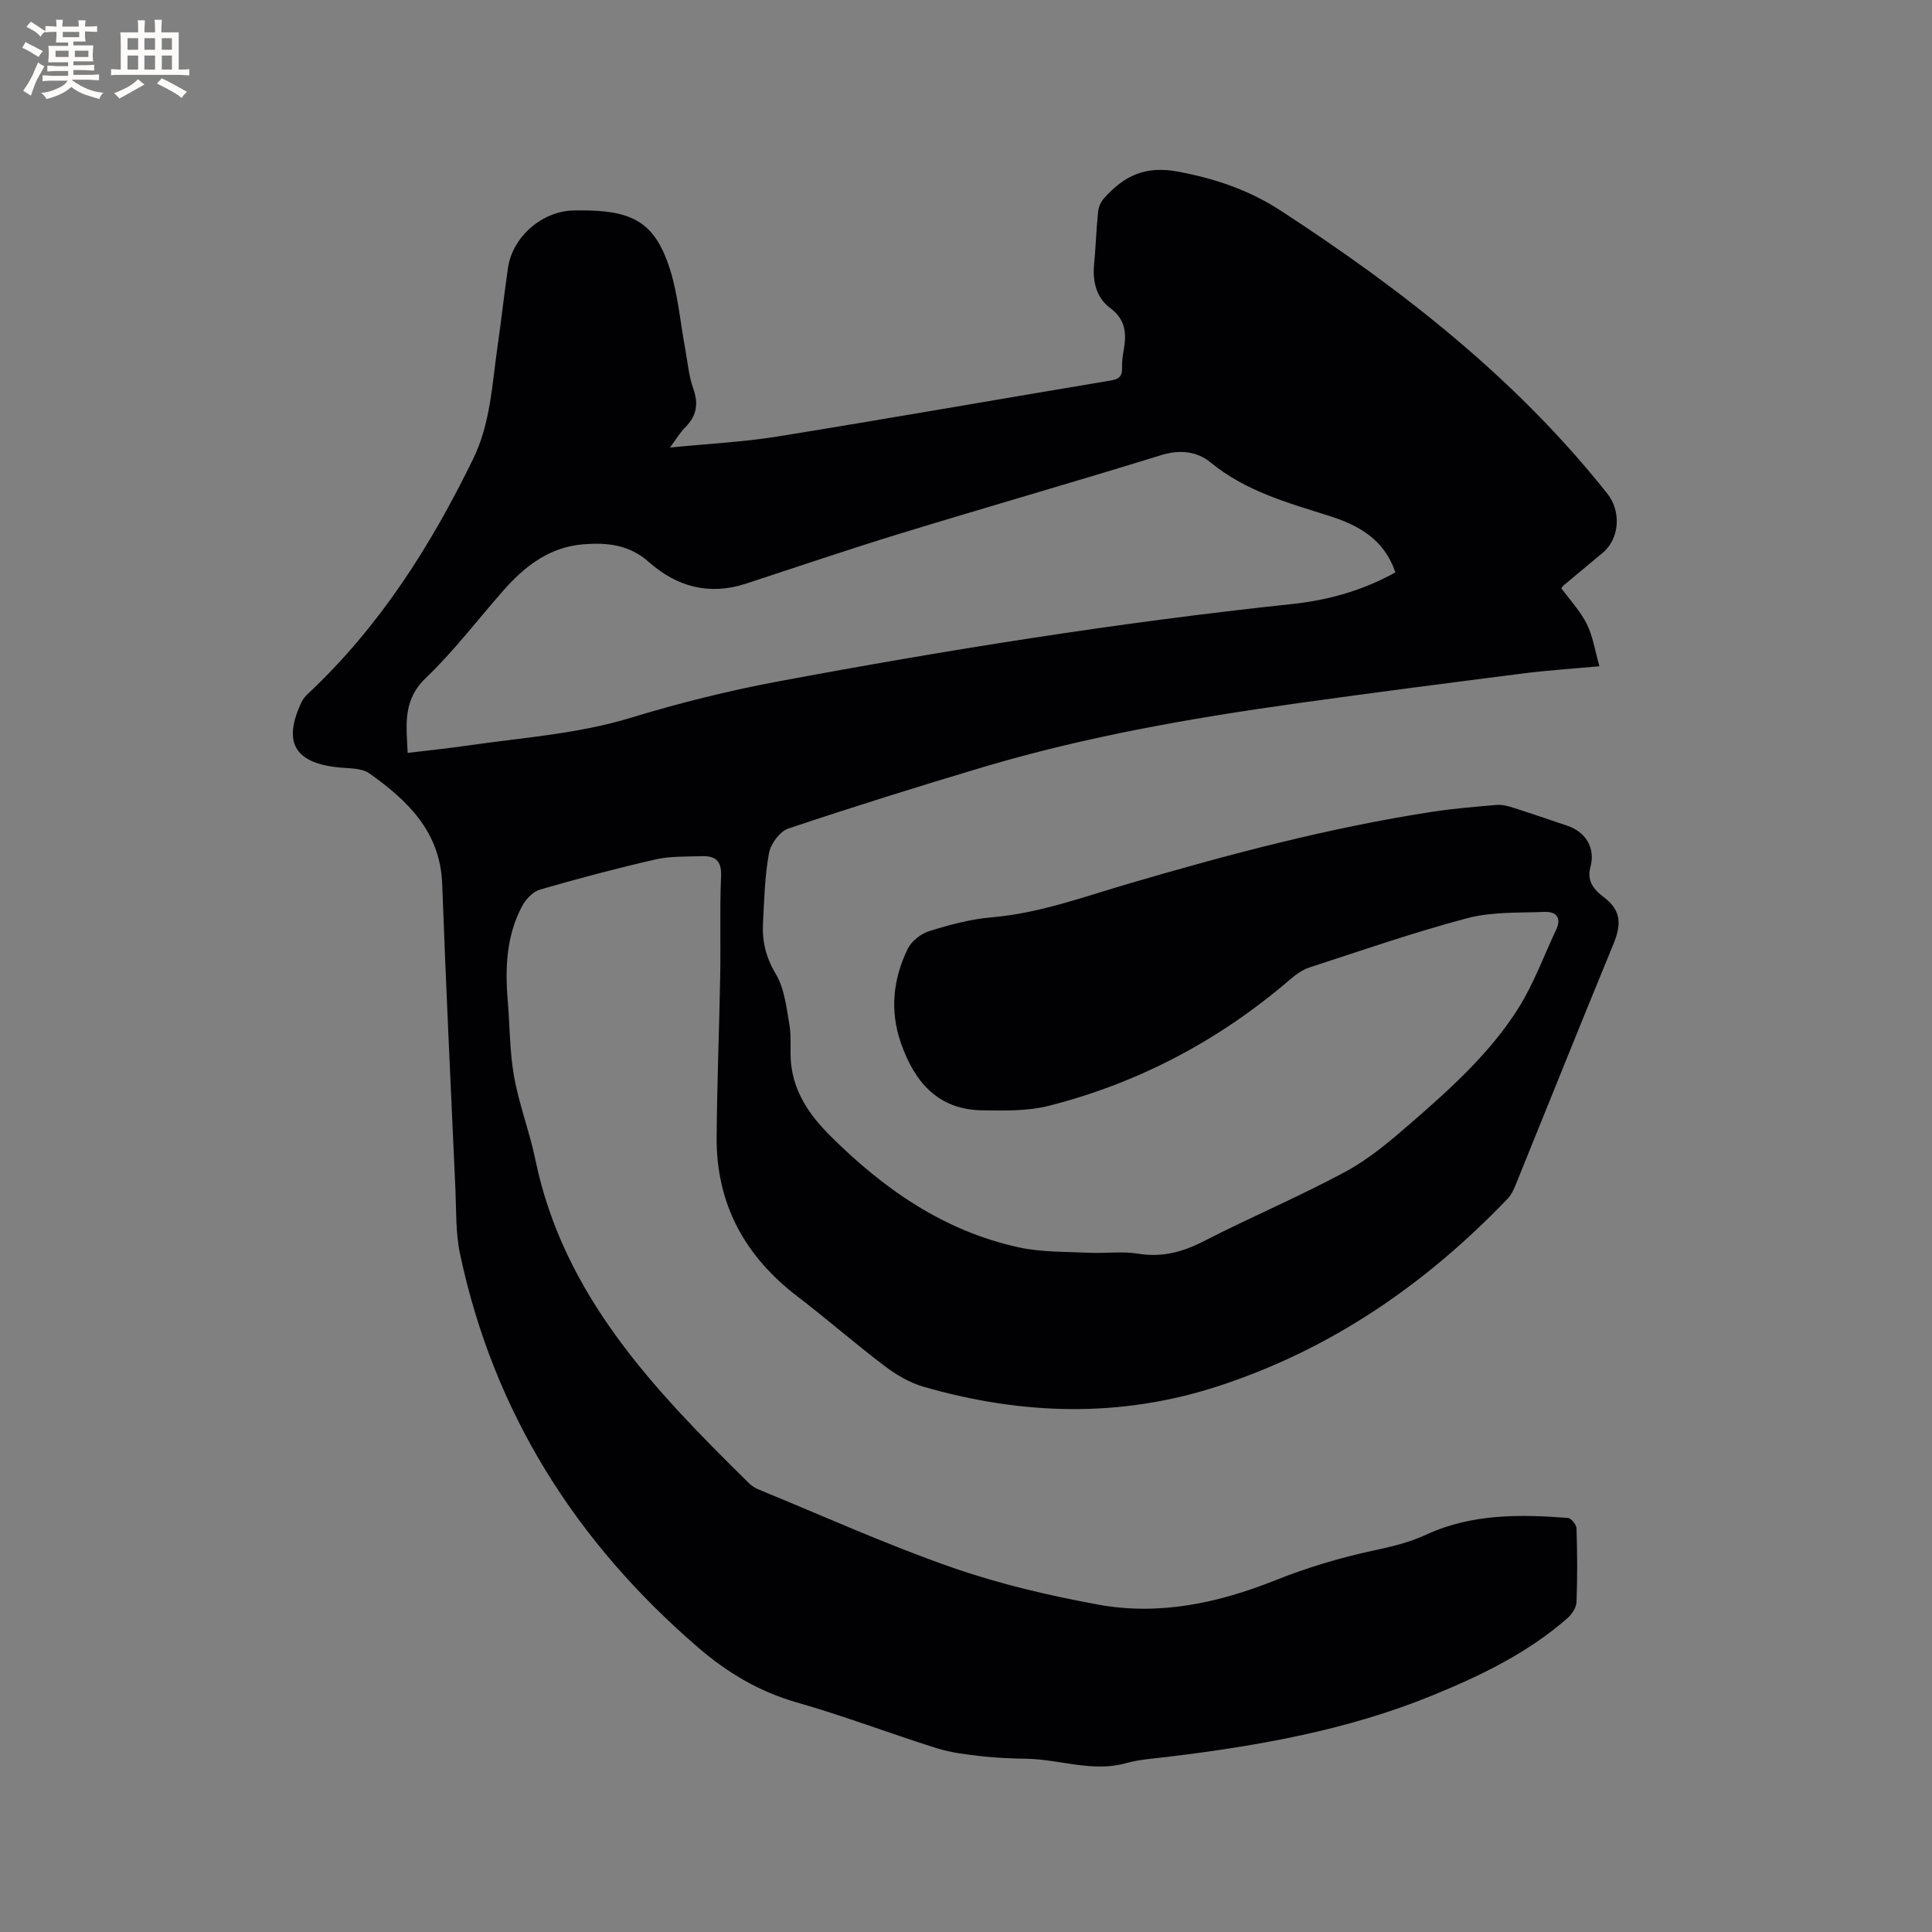 <svg enable-background="new 0 0 400 400" viewBox="0 0 400 400" xmlns="http://www.w3.org/2000/svg"><rect x="0" y="0" width="400" height="400" fill="#808080" stroke="none"/><path d="m138.71 92.66c7.88-.79 15.18-1.14 22.34-2.3 23-3.71 45.95-7.75 68.92-11.58 1.71-.28 2.4-.89 2.34-2.61-.04-1.16.1-2.34.31-3.48.62-3.47.55-6.46-2.78-8.93-2.75-2.04-3.65-5.32-3.33-8.85.34-3.69.47-7.41.84-11.09.1-.96.57-2.03 1.21-2.75 4.12-4.62 8.49-6.85 15.44-5.52 7.68 1.47 14.54 3.77 21.06 8 25.3 16.44 48.83 34.85 67.73 58.66 2.9 3.66 2.55 9.32-.99 12.26-2.69 2.24-5.38 4.47-8.06 6.72-.16.13-.27.32-.49.6 1.78 2.42 3.92 4.7 5.27 7.38 1.26 2.52 1.68 5.46 2.62 8.77-5.89.54-10.82.85-15.72 1.48-15.44 1.97-30.88 3.96-46.3 6.11-22.15 3.09-44.16 6.91-65.63 13.31-13.49 4.02-26.93 8.23-40.27 12.7-1.75.59-3.64 3.13-4 5.04-.88 4.75-.99 9.66-1.25 14.51-.2 3.74.57 7.08 2.62 10.51 1.81 3.02 2.23 6.95 2.85 10.55.45 2.58.08 5.3.33 7.93.59 6.12 3.86 10.81 8.1 15.05 11.08 11.05 23.58 19.76 39.1 23.13 4.7 1.02 9.67.88 14.52 1.11 3.38.16 6.83-.35 10.13.19 4.98.81 9.23-.33 13.64-2.6 9.7-4.98 19.78-9.23 29.36-14.4 4.87-2.63 9.25-6.35 13.46-10.01 8.24-7.17 16.44-14.52 22.3-23.84 3.17-5.05 5.24-10.79 7.81-16.23 1.19-2.52-.07-3.78-2.39-3.68-5.36.21-10.92-.05-16.02 1.3-11.03 2.92-21.84 6.68-32.7 10.21-1.45.47-2.81 1.48-3.99 2.49-14.63 12.56-31.26 21.39-49.92 26.14-4.42 1.13-9.24 1.01-13.87.94-9.2-.15-14.01-5.98-16.79-13.97-2.31-6.65-1.61-13.24 1.42-19.45.78-1.61 2.73-3.15 4.46-3.68 4.21-1.31 8.56-2.49 12.93-2.86 9.95-.84 19.18-4.29 28.61-7.04 20.64-6.04 41.41-11.55 62.7-14.82 4.39-.67 8.84-1.04 13.27-1.41 1.11-.09 2.31.23 3.4.58 3.73 1.18 7.43 2.47 11.15 3.71 3.87 1.29 5.91 4.64 4.83 8.58-.83 3.01.93 4.86 2.77 6.23 3.76 2.8 3.58 5.85 1.98 9.74-6.86 16.64-13.54 33.35-20.31 50.02-.39.96-.9 1.95-1.6 2.69-16.92 17.65-36.53 31.18-59.94 38.8-20.32 6.62-40.68 5.97-61 .1-2.83-.82-5.58-2.43-7.95-4.22-6.17-4.67-12-9.78-18.15-14.48-10.91-8.35-16.82-19.19-16.71-33 .09-11.13.54-22.25.74-33.38.12-6.89-.11-13.79.18-20.67.14-3.27-1.35-4.19-4.07-4.09-3.17.11-6.43-.02-9.48.67-8.04 1.84-16.02 3.95-23.94 6.25-1.46.42-2.93 1.98-3.69 3.4-3.26 6.11-3.56 12.75-2.99 19.51.44 5.28.39 10.64 1.32 15.83 1.04 5.8 3.21 11.4 4.4 17.18 5.85 28.28 24.79 47.84 44.3 67.05.58.57 1.36 1.01 2.13 1.32 13.22 5.42 26.27 11.32 39.73 16.02 9.83 3.44 20.12 5.85 30.39 7.73 12.61 2.3 24.78-.3 36.65-5.04 6.54-2.61 13.39-4.67 20.28-6.15 3.81-.82 7.38-1.64 10.97-3.3 9.31-4.31 19.33-4.24 29.32-3.46.68.05 1.77 1.39 1.79 2.16.16 5.09.2 10.18 0 15.27-.05 1.14-.95 2.51-1.87 3.32-8.24 7.22-17.93 11.9-27.99 16.01-17.63 7.2-36.15 10.46-54.91 12.72-2.84.34-5.74.52-8.48 1.29-6.94 1.94-13.6-.75-20.39-.9-3.18-.07-6.37-.17-9.52-.53-3.12-.36-6.31-.72-9.29-1.66-9.69-3.05-19.19-6.69-28.95-9.47-7.76-2.21-14.34-6.13-20.34-11.28-25.38-21.83-42.48-48.72-49.43-81.66-.91-4.31-.74-8.85-.94-13.3-.95-21.08-1.97-42.15-2.74-63.24-.4-10.8-7.15-17.26-15.08-22.88-1.63-1.15-4.25-1.01-6.44-1.24-9.1-.96-11.52-5.25-7.57-13.58.3-.64.83-1.22 1.35-1.71 14.75-13.84 25.38-30.57 34.16-48.6 3.61-7.41 3.92-15.55 5.07-23.49.77-5.35 1.36-10.72 2.14-16.07.95-6.48 7.18-11.81 13.71-11.86 1.06-.01 2.12-.02 3.18.01 9.43.27 13.69 2.99 16.6 12.04 1.69 5.28 2.15 10.96 3.17 16.46.52 2.81.75 5.73 1.7 8.39 1.13 3.19.67 5.66-1.67 8.01-1.07 1.06-1.87 2.44-3.16 4.18zm-54.31 63.22c4.32-.52 8.41-.94 12.48-1.53 11.29-1.64 22.69-2.38 33.75-5.75 10-3.05 20.22-5.6 30.5-7.52 35.29-6.59 70.72-12.24 106.44-16.03 7.48-.79 14.69-2.84 21.32-6.54-2.29-6.87-7.63-9.79-13.81-11.74-8.57-2.7-17.22-5.1-24.42-11.01-2.79-2.29-6.31-2.74-10.18-1.55-17.99 5.56-36.1 10.75-54.11 16.26-10.71 3.28-21.32 6.9-31.96 10.38-7.59 2.48-14.33.61-20.07-4.49-4.06-3.61-8.66-4.06-13.58-3.67-7.03.56-12.15 4.57-16.6 9.63-5.32 6.05-10.22 12.52-16.02 18.07-4.81 4.6-4 9.72-3.74 15.49z" fill="#010103"/><g fill="#fcfbfa"><path d="m6.8 9.5c.6.3 1.3.7 2.1 1.1-.4.4-.7.8-.9 1.2-.7-.4-1.3-.8-1.8-1.1s-1.1-.6-1.6-.8c.2-.4.5-.8.7-1.2.4.2.8.5 1.5.8zm.9 6.9c-.3.6-.5 1.1-.7 1.7s-.4 1.1-.6 1.7c-.6-.4-1.1-.7-1.6-1 .7-1 1.2-1.8 1.5-2.4.3-.5.6-1.1.8-1.7.3-.6.5-1.2.8-1.8.3.3.8.6 1.3.8-.7 1.3-1.2 2.2-1.5 2.7zm.1-11c.4.3 1 .7 1.7 1.1-.5.2-.8.6-1.1 1.1-.5-.6-1-1-1.4-1.2s-.9-.6-1.5-.8c.2-.4.5-.7.9-1.1.5.3.9.6 1.4.9zm10.5 13.1c1 .4 2 .6 3.1.7-.4.4-.7.8-.8 1.3-.9-.2-1.9-.6-3-.9-1-.4-2-.9-2.8-1.6-.5.4-1.1.9-1.9 1.3s-1.9.9-3.3 1.2c-.1-.3-.5-.8-1.1-1.3 1 0 2.1-.3 3.2-.8 1.2-.5 1.9-1 2.3-1.7h-3.2c-.4 0-1 0-2 .1v-1.2c1 0 1.7.1 2 .1h3.3v-1h-2.3c-.2 0-.9 0-2 .1v-1.2c1.2 0 1.9.1 2 .1h2.3v-.8h-4.1c0-.7.1-1.2.1-1.6 0-.5 0-1.1-.1-1.8h4.1v-.7h-2.5c0-.6.1-1.1.1-1.6v-.6h-.5c-.4 0-1 0-1.8.1v-1.3c1.2 0 1.9.1 2.1.1h.2c0-.3 0-.8-.1-1.4h1.4c0 .6-.1 1-.1 1.4h3.4c0-.4 0-.8-.1-1.3h1.5c0 .4-.1.9-.1 1.3.7 0 1.5 0 2.5-.1v1.2c-1 0-1.8-.1-2.5-.1v.6c0 .3 0 .8.1 1.5h-2.5v.8h4.1c0 .7-.1 1.3-.1 1.8s0 1 .1 1.5h-4.1v.8h1.4c.8 0 1.8 0 2.9-.1v1.2c-1 0-1.9-.1-2.8-.1h-1.5v1h3.2c.3 0 1 0 2.1-.1v1.2c-1.1 0-1.8-.1-2.1-.1h-3.4l-.1.1c1.4 1 2.4 1.5 3.4 1.9zm-4.1-6.7v-1.3h-2.7v1.3zm2.2-4.1v-1.1h-3.4v1.1zm1.9 4.1v-1.3h-2.8v1.3z"/><path d="m37 6.7v2.3 5.4c1 0 1.8 0 2.2-.1v1.3c-.6 0-1.5-.1-2.5-.1h-11.9c-.7 0-1.3 0-1.8.1v-1.3c.5 0 1.1.1 2 .1v-5.2c0-1 0-1.8-.1-2.5h3.7c0-1.3 0-2.1-.1-2.5h1.5c0 .4-.1 1.3-.1 2.5h2.2c0-1.2 0-2.1-.1-2.6h1.5c0 .4-.1 1.3-.1 2.6zm-12.3 13.7c-.3-.4-.7-.8-1.1-1.1 1.1-.4 2.1-.9 2.9-1.3.8-.5 1.5-1 2.1-1.6.4.4.9.8 1.3 1.1-2.5 1.4-4.2 2.4-5.2 2.9zm3.9-10.1v-2.4h-2.2v2.4zm0 4.1v-2.9h-2.2v2.9zm3.5-4.1v-2.4h-2.2v2.4zm0 4.1v-2.9h-2.2v2.9zm.4 2.9 1-1.1c.6.3 1.4.7 2.5 1.3s2 1.1 2.7 1.5c-.4.4-.8.8-1.1 1.3-.8-.8-2.5-1.7-5.1-3zm3.1-7v-2.4h-2.1v2.4zm0 4.1v-2.9h-2.1v2.9z"/></g></svg>